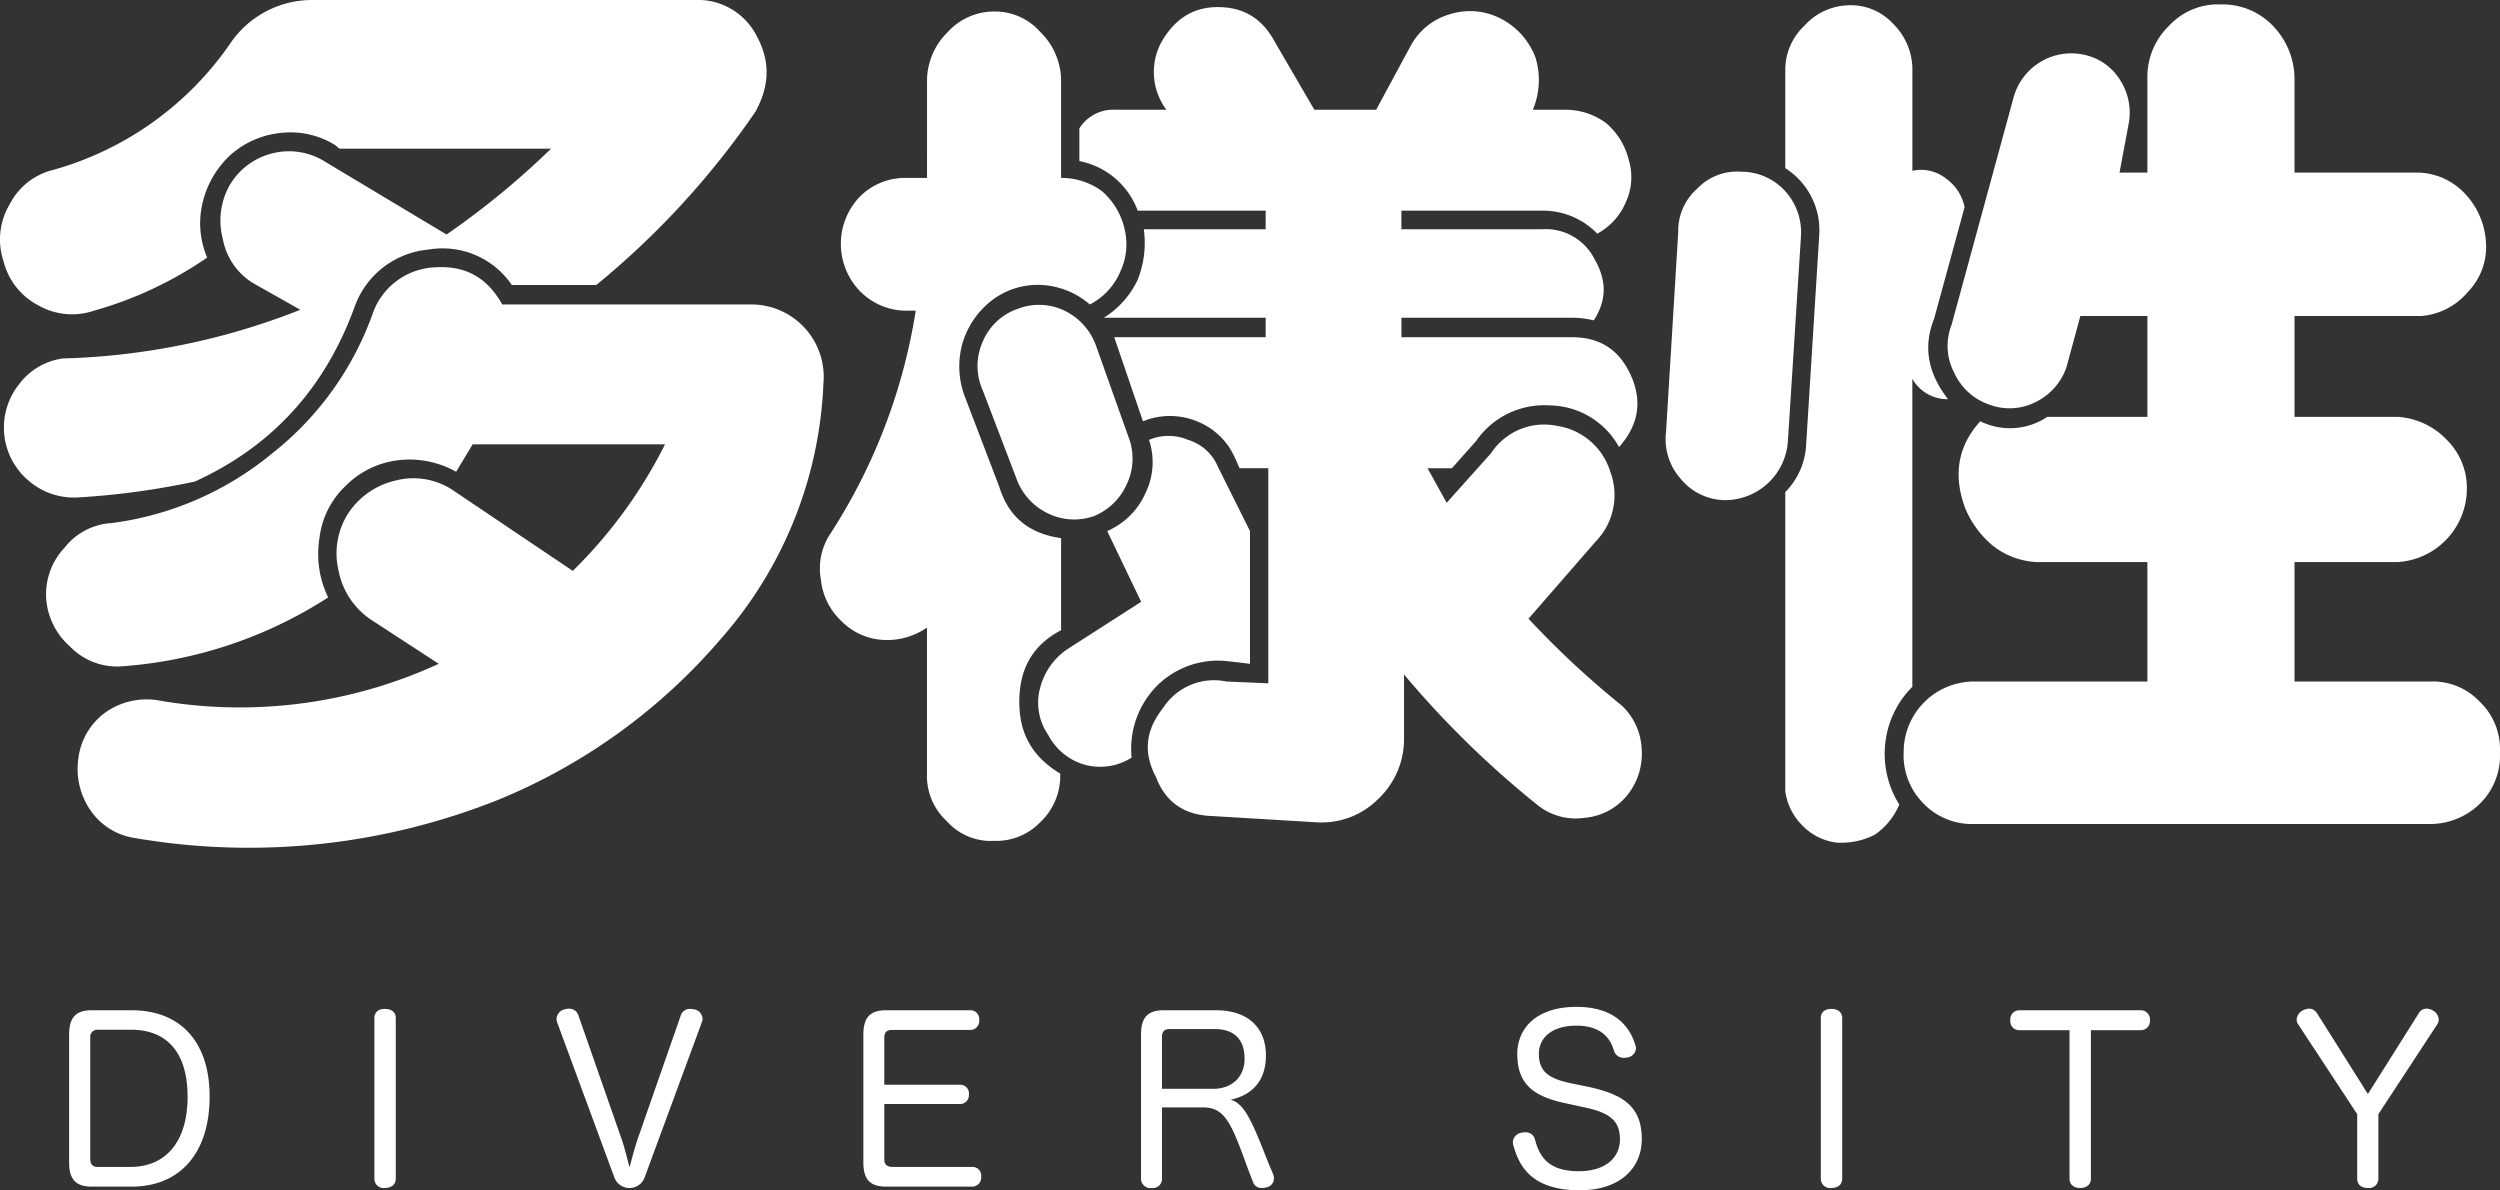 <svg id="グループ_15709" data-name="グループ 15709" xmlns="http://www.w3.org/2000/svg" xmlns:xlink="http://www.w3.org/1999/xlink" width="420" height="200" viewBox="0 0 420 200">
  <rect x="0" y="0" width="420" height="200" fill="#333333" stroke="none"/>
  <defs>
    <clipPath id="clip-path">
      <rect id="長方形_9289" data-name="長方形 9289" width="420" height="200" fill="#fff"/>
    </clipPath>
  </defs>
  <g id="グループ_15709-2" data-name="グループ 15709" clip-path="url(#clip-path)">
    <path id="パス_75538" data-name="パス 75538" d="M27.937,405.679c0-2.929,1.16-4.108,3.816-4.108h6.658c8.267,0,13.13,5.325,13.13,14.492,0,9.471-4.938,15.139-13.13,15.139H31.753c-2.656,0-3.816-1.179-3.816-4.07Zm3.554,20.92c0,.875.449,1.293,1.2,1.293h5.536c6.06,0,9.614-4.374,9.614-11.791,0-7.265-3.329-11.259-9.5-11.259H32.725a1.168,1.168,0,0,0-1.234,1.255Z" transform="translate(-16.325 -231.848)" fill="#fff"/>
    <path id="パス_75539" data-name="パス 75539" d="M151.327,402.591c0-1.065.749-1.559,1.758-1.559,1.047,0,1.833.494,1.833,1.559v26.968c0,1.027-.786,1.56-1.833,1.56a1.549,1.549,0,0,1-1.758-1.56Z" transform="translate(-88.429 -231.537)" fill="#fff"/>
    <path id="パス_75683" data-name="パス 75683" d="M151.327,402.591c0-1.065.749-1.559,1.758-1.559,1.047,0,1.833.494,1.833,1.559v26.968c0,1.027-.786,1.56-1.833,1.56a1.549,1.549,0,0,1-1.758-1.56Z" transform="translate(154.571 -231.537)" fill="#fff"/>
    <path id="パス_75540" data-name="パス 75540" d="M245.819,402.082a1.574,1.574,0,0,1,1.608-1.1,4.062,4.062,0,0,1,.673.076,1.714,1.714,0,0,1,1.384,1.56,1.548,1.548,0,0,1-.112.571l-9.651,26.169a2.707,2.707,0,0,1-5.05-.038l-9.613-26.055a1.74,1.74,0,0,1-.113-.609,1.72,1.72,0,0,1,1.384-1.6,2.087,2.087,0,0,1,.673-.114,1.6,1.6,0,0,1,1.609,1.1l7.294,20.882c.486,1.407.9,3.157,1.31,4.679.411-1.56.86-3.271,1.346-4.717Z" transform="translate(-131.449 -231.484)" fill="#fff"/>
    <path id="パス_75541" data-name="パス 75541" d="M352.481,426.675c0,.875.561,1.217,1.384,1.217h13.392a1.459,1.459,0,0,1,1.5,1.636,1.509,1.509,0,0,1-1.5,1.673H352.781c-2.656,0-3.816-1.179-3.816-4.07V405.679c0-2.929,1.16-4.108,3.816-4.108H366.92a1.459,1.459,0,0,1,1.5,1.635,1.491,1.491,0,0,1-1.5,1.674H353.753c-.9,0-1.272.419-1.272,1.331v7.874h12.755a1.452,1.452,0,0,1,1.459,1.636,1.48,1.48,0,0,1-1.459,1.6H352.481Z" transform="translate(-203.92 -231.848)" fill="#fff"/>
    <path id="パス_75542" data-name="パス 75542" d="M483.415,429.185a1.96,1.96,0,0,1,.112.647,1.526,1.526,0,0,1-1.234,1.483,3.056,3.056,0,0,1-.823.114,1.477,1.477,0,0,1-1.459-.989l-.935-2.434c-2.693-7.417-3.741-10.118-7.481-10.118h-6.883v11.944a1.527,1.527,0,0,1-1.721,1.6,1.578,1.578,0,0,1-1.8-1.635V405.678c0-2.929,1.16-4.108,3.816-4.108h8.753c5.424,0,8.416,2.929,8.416,7.608,0,4.374-2.432,6.656-5.911,7.417,2.245.685,3.442,3.233,6.21,10.346Zm-10.1-14.416c3.179,0,5.274-2.016,5.274-5.059,0-3.233-1.72-4.983-5.05-4.983h-7.593c-.786,0-1.234.418-1.234,1.331v8.71Z" transform="translate(-269.502 -231.848)" fill="#fff"/>
    <path id="パス_75543" data-name="パス 75543" d="M588.858,413.647c5.835,1.255,9.014,3.271,9.014,8.787,0,4.907-3.7,8.6-10.4,8.6-8.529,0-10.287-4.488-11.185-7.569a2.664,2.664,0,0,1-.075-.495,1.689,1.689,0,0,1,1.422-1.6,3.622,3.622,0,0,1,.635-.077,1.607,1.607,0,0,1,1.646,1.142c.673,2.548,1.908,5.4,7.369,5.4,4.264,0,6.92-2.092,6.92-5.363,0-3.119-1.683-4.488-6.1-5.4l-2.993-.647c-5.611-1.179-8.155-3.347-8.155-8.33,0-3.994,2.917-7.874,9.95-7.874,6.733,0,9.052,3.652,9.875,6.39a1.55,1.55,0,0,1,.112.571,1.612,1.612,0,0,1-1.384,1.522,3.259,3.259,0,0,1-.636.076,1.661,1.661,0,0,1-1.646-1.1c-.6-2.168-2.169-4.3-6.321-4.3-4.339,0-6.322,2.206-6.322,4.717,0,2.738,1.31,4.146,5.5,4.983Z" transform="translate(-322.054 -231.068)" fill="#fff"/>
    <path id="パス_75545" data-name="パス 75545" d="M814.01,404.918a1.491,1.491,0,0,1-1.459-1.636,1.532,1.532,0,0,1,1.421-1.711h20.611a1.532,1.532,0,0,1,1.421,1.711,1.508,1.508,0,0,1-1.421,1.636h-8.492V429.87c0,1.027-.785,1.56-1.795,1.56s-1.8-.533-1.8-1.56V404.918Z" transform="translate(-474.819 -231.848)" fill="#fff"/>
    <path id="パス_75546" data-name="パス 75546" d="M948.79,401.74a1.5,1.5,0,0,1,1.347-.8,2.068,2.068,0,0,1,1.01.3,1.815,1.815,0,0,1,1.01,1.522,1.466,1.466,0,0,1-.262.837l-9.875,15.062v10.84a1.549,1.549,0,0,1-1.758,1.56c-1.084,0-1.8-.532-1.8-1.56v-10.84l-9.95-15.138a1.487,1.487,0,0,1-.224-.761,1.932,1.932,0,0,1,1.085-1.56,2.5,2.5,0,0,1,1.01-.266,1.583,1.583,0,0,1,1.346.8l8.528,13.541Z" transform="translate(-542.452 -231.484)" fill="#fff"/>
    <path id="パス_75547" data-name="パス 75547" d="M85.988,47.88A14.081,14.081,0,0,0,71.95,41.932,14.564,14.564,0,0,0,59.666,51.3C54.694,65.129,45.774,74.943,32.759,80.891a130.087,130.087,0,0,1-19.6,2.676,11.63,11.63,0,0,1-8.189-2.676A11.669,11.669,0,0,1,3.22,64.534a11.054,11.054,0,0,1,7.312-4.312,116.715,116.715,0,0,0,39.922-8.178l-7.9-4.461a11.009,11.009,0,0,1-5.118-7.435,12.079,12.079,0,0,1,1.17-9.07,11.508,11.508,0,0,1,7.312-5.353,11.364,11.364,0,0,1,8.774,1.487L75.021,39.4A136.159,136.159,0,0,0,92.569,24.981H57.034l-.732-.6A14.046,14.046,0,0,0,47.529,22.3,15.012,15.012,0,0,0,38.9,25.873a15.844,15.844,0,0,0-4.826,8.03,14.722,14.722,0,0,0,.731,9.368A64.084,64.084,0,0,1,15.8,52.192,11.448,11.448,0,0,1,6.438,51.3,11.5,11.5,0,0,1,.588,43.865a11.511,11.511,0,0,1,1.024-9.517,11.177,11.177,0,0,1,7.312-5.8A53.681,53.681,0,0,0,38.9,6.988,16.6,16.6,0,0,1,52.5,0h64.2a11.107,11.107,0,0,1,10.529,6.245c2.193,4.163,2.047,8.178-.293,12.49a139.1,139.1,0,0,1-26.76,29.144ZM126.2,51.151a12.155,12.155,0,0,1,12.137,13.234,69.155,69.155,0,0,1-17.255,42.974,98.279,98.279,0,0,1-37.144,26.914,113,113,0,0,1-61.125,6.543,10.994,10.994,0,0,1-7.458-4.461,12.272,12.272,0,0,1-2.193-8.922A11.206,11.206,0,0,1,17.7,119.7a11.985,11.985,0,0,1,8.628-2.082,79.813,79.813,0,0,0,47.379-6.1L62.3,104.087a12.769,12.769,0,0,1-5.411-8.179A12.49,12.49,0,0,1,58.5,86.244a13.012,13.012,0,0,1,7.9-5.5A11.976,11.976,0,0,1,75.9,82.229l20.326,13.68a79.831,79.831,0,0,0,15.5-21.263H79.408l-2.779,4.61a16.024,16.024,0,0,0-9.8-1.933,14.984,14.984,0,0,0-8.774,4.312,14.4,14.4,0,0,0-4.387,8.773,16.724,16.724,0,0,0,1.463,9.963,73.588,73.588,0,0,1-35.1,11.6,11.036,11.036,0,0,1-8.335-3.42,11.78,11.78,0,0,1-3.948-8.178,11.384,11.384,0,0,1,3.071-8.327,10.768,10.768,0,0,1,7.9-4.163A53.107,53.107,0,0,0,45.774,76.132,52.254,52.254,0,0,0,62.737,52.341a11.605,11.605,0,0,1,10.529-7.435c4.972-.3,8.628,1.784,11.113,6.245Z" transform="translate(0)" fill="#fff"/>
    <path id="パス_75548" data-name="パス 75548" d="M349.421,14.859a11.528,11.528,0,0,1,3.51-7.881,10.519,10.519,0,0,1,7.9-3.42,10.127,10.127,0,0,1,7.6,3.42,11.527,11.527,0,0,1,3.509,7.881V31.513a11.52,11.52,0,0,1,6.873,2.23,11.92,11.92,0,0,1,3.8,6.394,10.827,10.827,0,0,1-.731,7.137,10.974,10.974,0,0,1-5.118,5.5,13.392,13.392,0,0,0-8.043-3.271,12.646,12.646,0,0,0-8.335,2.528,14.123,14.123,0,0,0-4.972,7.137,14.3,14.3,0,0,0,.293,8.922l5.849,15.316c1.609,5.2,5.118,7.881,10.383,8.625V107.5c-4.826,2.528-7.019,6.543-7.019,12.045,0,5.353,2.194,9.219,6.873,12.044a10.643,10.643,0,0,1-3.217,8.03,10.287,10.287,0,0,1-7.9,3.271,9.888,9.888,0,0,1-7.9-3.271,10.375,10.375,0,0,1-3.363-8.179V107.05a11.692,11.692,0,0,1-7.312,2.082,10.648,10.648,0,0,1-7.019-3.123,11.082,11.082,0,0,1-3.51-7.138,10.47,10.47,0,0,1,1.609-7.584A96.34,96.34,0,0,0,347.52,53.817h-1.609a10.866,10.866,0,0,1-7.751-3.271,11.443,11.443,0,0,1,0-15.91,10.727,10.727,0,0,1,7.751-3.123h3.509ZM358.78,67.2a9.966,9.966,0,0,1,0-8.178,9.8,9.8,0,0,1,5.849-5.5,9.908,9.908,0,0,1,8.189.446,10.487,10.487,0,0,1,5.118,6.1l5.557,15.613a10.082,10.082,0,0,1-.585,7.435,10.288,10.288,0,0,1-5.411,5.2,9.974,9.974,0,0,1-7.457-.3,10.383,10.383,0,0,1-5.411-5.5Zm20.911,23.643a12.387,12.387,0,0,0,6.435-6.394,11.807,11.807,0,0,0,.585-8.922,8.424,8.424,0,0,1,6.58,0,7.908,7.908,0,0,1,4.972,4.461l5.411,10.855v22.3l-3.8-.446a14.54,14.54,0,0,0-11.845,4.163,15.034,15.034,0,0,0-4.24,12.044,9.872,9.872,0,0,1-7.9,1.19,10.031,10.031,0,0,1-6.142-5.056,9.47,9.47,0,0,1-1.316-7.881,11.157,11.157,0,0,1,4.679-6.543l12.284-7.881Zm1.463-70.779h8.481a10.588,10.588,0,0,1-.877-11.3c2.193-3.866,5.264-5.948,9.5-5.948,4.533,0,7.6,2.082,9.651,5.948l6.58,11.3h10.382l5.7-10.557A10.939,10.939,0,0,1,437.307,4a11.231,11.231,0,0,1,8.481.743,12.179,12.179,0,0,1,5.849,6.543,12.873,12.873,0,0,1-.439,8.773h5.411a11.521,11.521,0,0,1,6.873,2.23,11.679,11.679,0,0,1,3.8,6.1,9.959,9.959,0,0,1-.439,7.137,10.655,10.655,0,0,1-4.825,5.353,12.714,12.714,0,0,0-9.213-3.866h-23.69v3.123h23.69a9.182,9.182,0,0,1,8.774,5.056c2.047,3.568,2.047,6.84-.146,10.26a15.387,15.387,0,0,0-3.656-.446H429.118v3.271H457.78c4.826,0,8.043,2.23,9.944,6.543s1.17,8.327-2.047,11.9a13.546,13.546,0,0,0-11.7-6.989,13.882,13.882,0,0,0-12.284,5.948l-4.095,4.61h-4.095l3.217,5.8,7.458-8.327a10.638,10.638,0,0,1,10.967-4.61,11.085,11.085,0,0,1,9.067,7.732,11.205,11.205,0,0,1-2.486,11.747l-11.259,12.936a150.176,150.176,0,0,0,15.646,14.572,10.615,10.615,0,0,1,3.363,7.286,11.079,11.079,0,0,1-2.486,7.881,10.346,10.346,0,0,1-7.166,3.718,10.169,10.169,0,0,1-7.75-2.082,160.053,160.053,0,0,1-22.52-22.007v10.557A13.831,13.831,0,0,1,425.17,135.9a13.4,13.4,0,0,1-10.382,3.866l-17.4-1.041c-4.826-.148-7.9-2.379-9.5-6.543-2.194-4.163-1.755-7.881,1.17-11.6a10.208,10.208,0,0,1,10.675-4.461l7.019.3V80.285h-4.826l-.731-1.636a11.612,11.612,0,0,0-6.434-6.245,11.961,11.961,0,0,0-9.066,0l-4.826-14.126h25.445V55.007h-27.2a15.005,15.005,0,0,0,5.7-6.394,16.81,16.81,0,0,0,1.024-8.476h20.473V37.014h-21.5a13.092,13.092,0,0,0-9.8-8.327v-5.5a6.755,6.755,0,0,1,6.142-3.123" transform="translate(-193.678 -1.625)" fill="#fff"/>
    <path id="パス_75549" data-name="パス 75549" d="M675.364,39.974a9.378,9.378,0,0,1,3.217-7.286,9.175,9.175,0,0,1,7.312-2.825,9.979,9.979,0,0,1,7.311,3.123,10.353,10.353,0,0,1,2.779,7.732l-2.194,34.349a10.591,10.591,0,0,1-10.967,9.963,9.8,9.8,0,0,1-7.166-3.717,10,10,0,0,1-2.34-7.732Zm17.987-27.211a10.138,10.138,0,0,1,3.217-7.435,10.3,10.3,0,0,1,7.312-3.42,9.61,9.61,0,0,1,7.458,2.974,10.907,10.907,0,0,1,3.363,7.435v17.4a6.677,6.677,0,0,1,5.7,1.339,7.744,7.744,0,0,1,3.071,4.758l-5.118,18.736c-1.9,4.758-1.024,9.219,2.34,13.531a6.781,6.781,0,0,1-6-3.42V116.4a15.718,15.718,0,0,0-4.533,9.368,15.97,15.97,0,0,0,2.339,10.409,11.576,11.576,0,0,1-4.094,5.056,12.28,12.28,0,0,1-6.435,1.338,9.526,9.526,0,0,1-5.7-2.825,10.013,10.013,0,0,1-2.924-5.8V83.691a12.183,12.183,0,0,0,3.509-8.03l2.193-35.092a12.342,12.342,0,0,0-5.7-11.3Zm60.833,1.487a11.9,11.9,0,0,1,3.656-8.922,11.166,11.166,0,0,1,8.628-3.569,11.689,11.689,0,0,1,8.773,3.569,12.846,12.846,0,0,1,3.656,8.922V30.011h20.912a11.17,11.17,0,0,1,7.75,3.569,12.921,12.921,0,0,1,3.51,8.327A10.833,10.833,0,0,1,808,50.085a11.386,11.386,0,0,1-7.75,4.015H778.9V71.052h17.4a12.471,12.471,0,0,1,8.189,3.866,11.345,11.345,0,0,1,3.363,8.179A12.375,12.375,0,0,1,796.3,95.438H778.9v20.074h22.813a10.827,10.827,0,0,1,8.335,3.42,10.994,10.994,0,0,1,3.363,8.475,11.314,11.314,0,0,1-3.363,8.625,12,12,0,0,1-8.335,3.42H724.352a11.385,11.385,0,0,1-8.043-3.718,11.5,11.5,0,0,1-3.071-8.475,11.83,11.83,0,0,1,11.845-11.747h29.1V95.438H735.466a12.9,12.9,0,0,1-7.165-2.677,16.281,16.281,0,0,1-4.679-6.245c-2.047-5.353-1.463-10.409,2.485-14.721a11.3,11.3,0,0,0,11.26-.743h16.816V54.1h-11.26l-2.34,8.625a10.212,10.212,0,0,1-5.411,5.948,9.666,9.666,0,0,1-7.6.3,10,10,0,0,1-5.849-5.353,9.663,9.663,0,0,1-.439-8.029l10.382-38.067a10.045,10.045,0,0,1,11.991-7.286,9.417,9.417,0,0,1,6,4.312,10.157,10.157,0,0,1,1.316,7.583L749.5,30.011h4.679Z" transform="translate(-393.42 -1.016)" fill="#fff"/>
  </g>
</svg>
